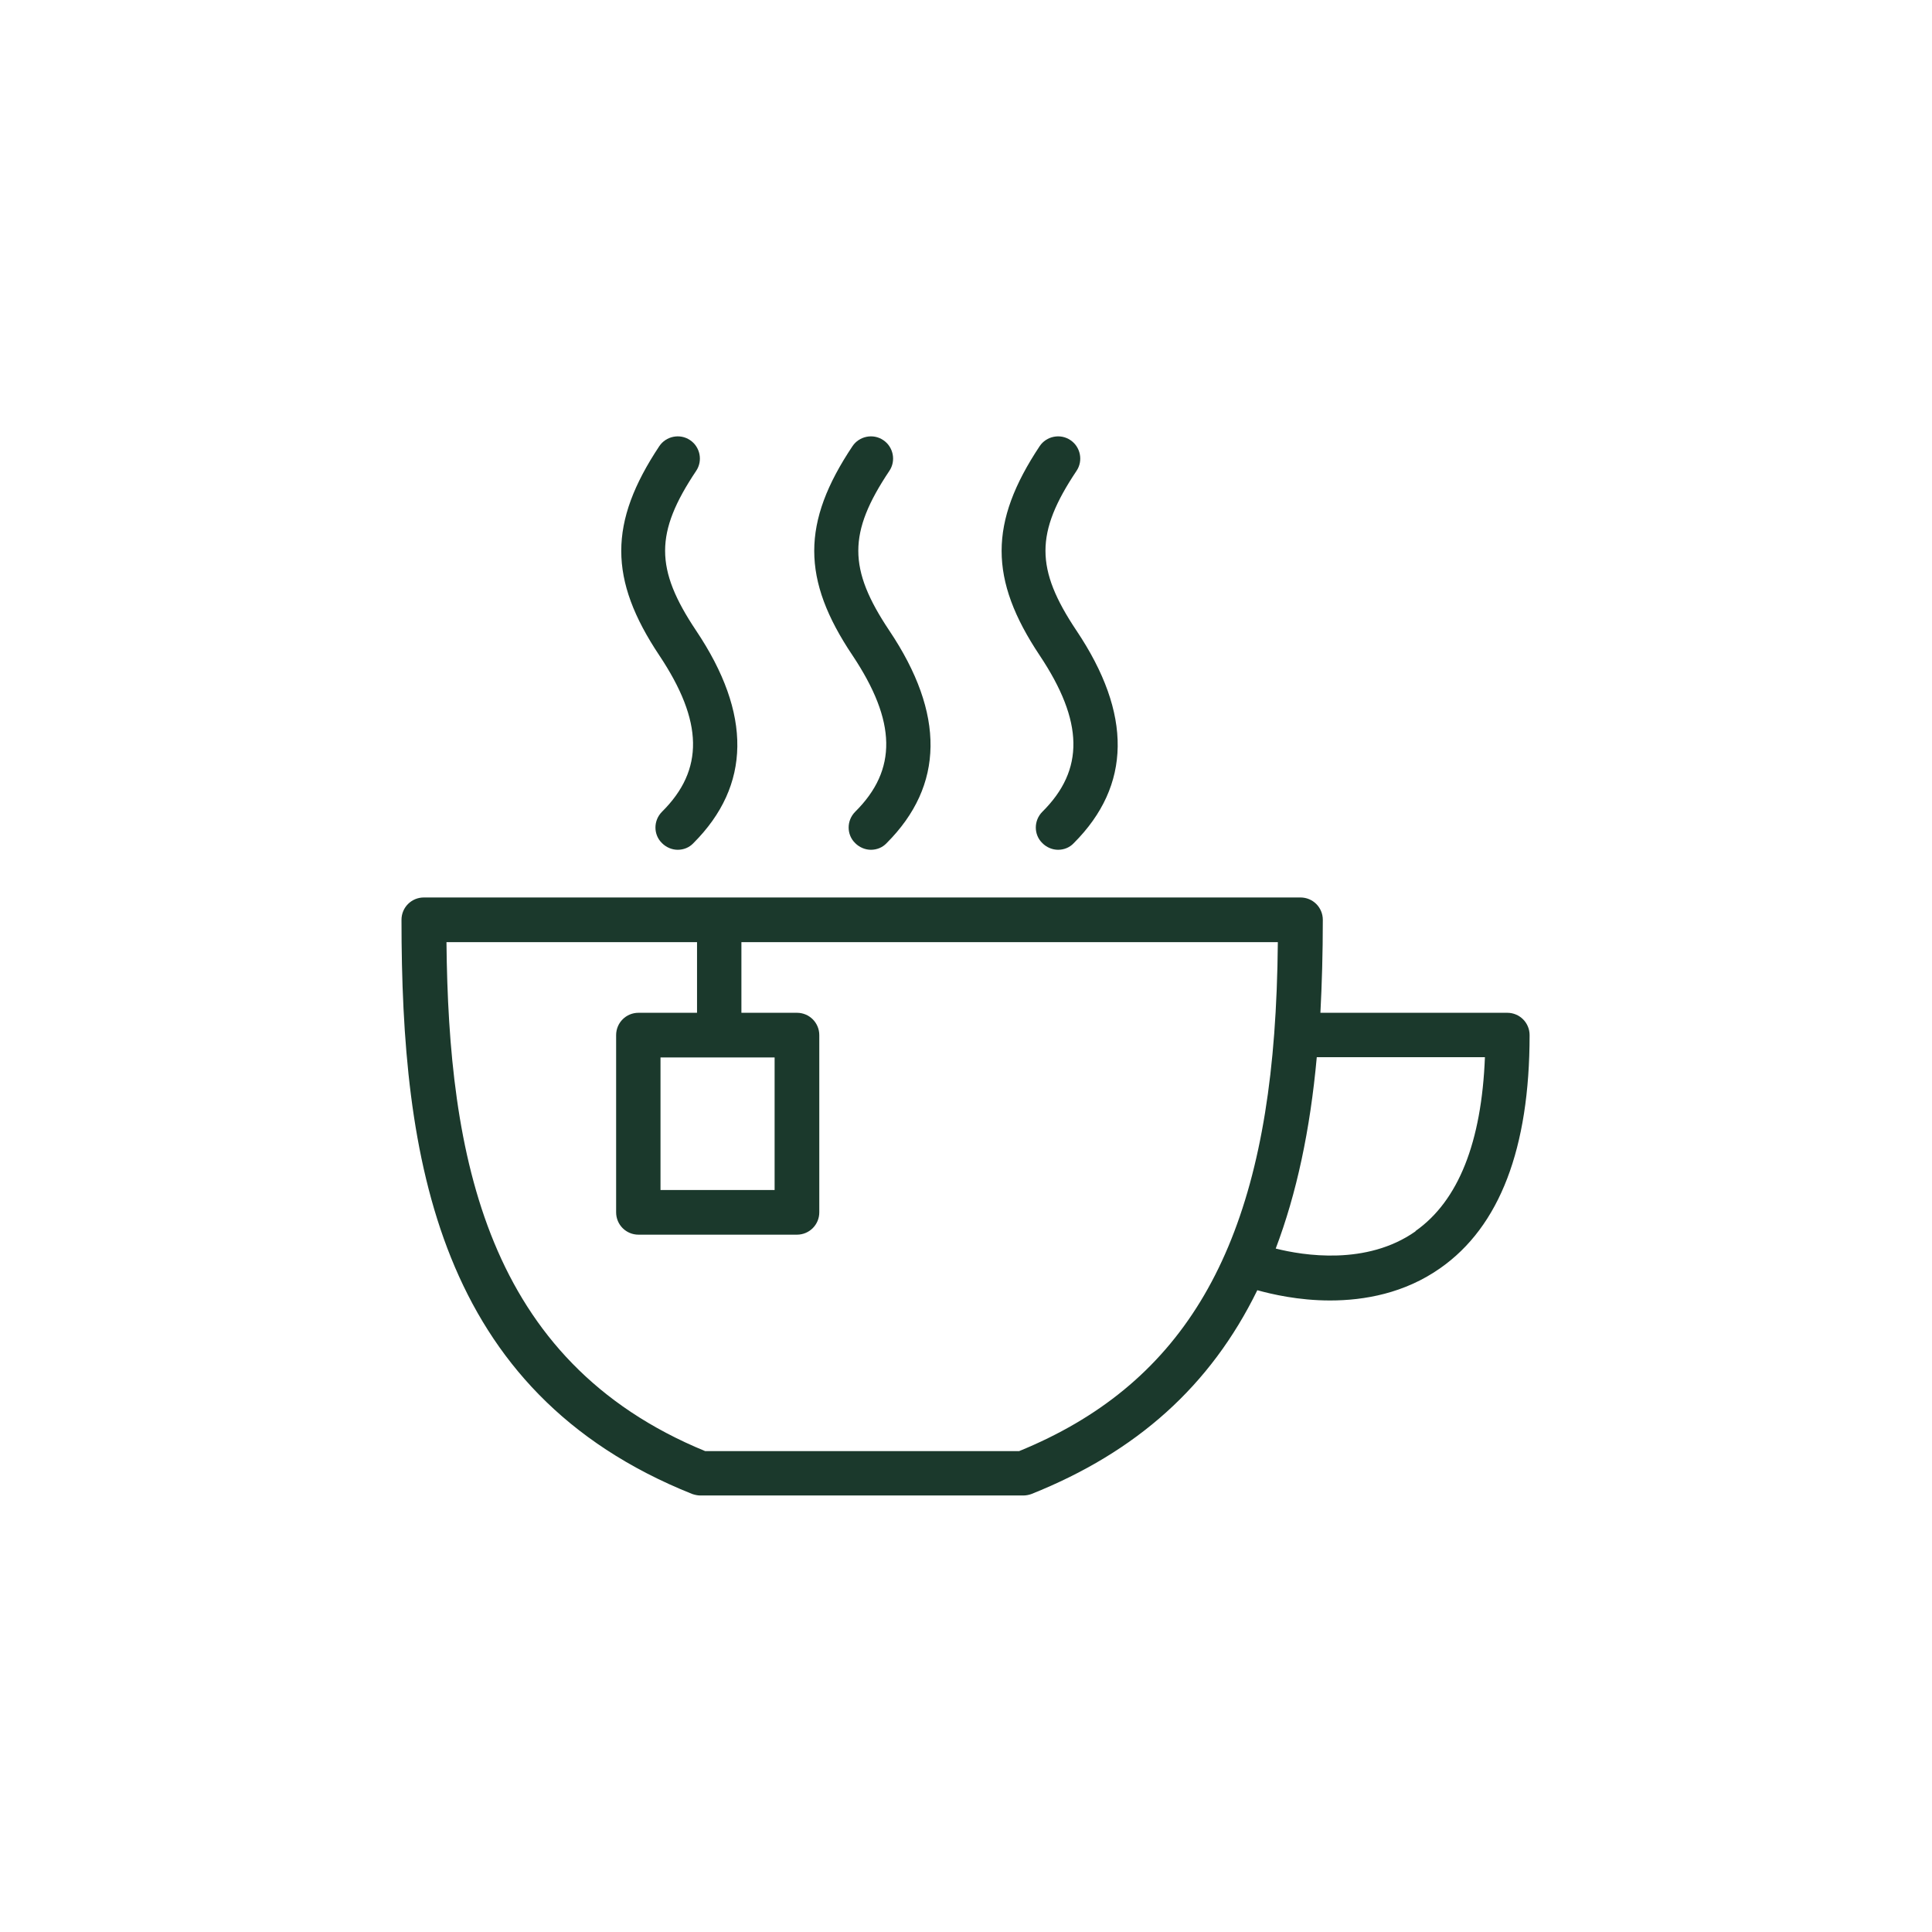 <?xml version="1.0" encoding="UTF-8"?>
<svg id="Layer_1" data-name="Layer 1" xmlns="http://www.w3.org/2000/svg" width="64" height="64" viewBox="0 0 64 64">
  <defs>
    <style>
      .cls-1 {
        fill: #1b392c;
      }
    </style>
  </defs>
  <path class="cls-1" d="M49.96,33.55h-6.22c.05-.95.08-1.97.08-3.08,0-.41-.33-.74-.74-.74H14.04c-.41,0-.74.33-.74.74,0,7.88,1.17,15.64,9.63,19.02.09.03.18.05.27.05h10.7c.09,0,.19-.02.27-.05,3.48-1.39,5.93-3.58,7.48-6.75.47.13,1.36.34,2.41.34,1.14,0,2.47-.24,3.65-1.07,1.97-1.38,2.96-3.97,2.96-7.72,0-.41-.33-.74-.74-.74ZM33.77,48.07h-10.41c-7.28-2.99-8.5-9.8-8.57-16.86h8.3v2.34h-1.94c-.41,0-.74.33-.74.74v5.87c0,.41.33.74.74.74h5.25c.41,0,.74-.33.74-.74v-5.87c0-.41-.33-.74-.74-.74h-1.84v-2.34h17.77c-.01,1.1-.05,2.09-.12,3.03-.55,7.39-3.16,11.67-8.45,13.83ZM25.66,35.03v4.39h-3.78v-4.39h3.78ZM46.89,40.79c-1.62,1.14-3.72.8-4.63.57.69-1.82,1.14-3.92,1.36-6.34h5.57c-.11,2.82-.88,4.76-2.3,5.76Z"/>
  <path class="cls-1" d="M21.93,26.89c-.29.29-.29.76,0,1.04.14.14.33.22.52.22s.38-.07.52-.22c1.91-1.91,1.94-4.28.09-7.04-1.37-2.05-1.37-3.24,0-5.29.23-.34.13-.8-.2-1.02-.34-.23-.8-.13-1.02.2-1.68,2.53-1.68,4.41,0,6.93,1.46,2.19,1.49,3.79.09,5.18Z"/>
  <path class="cls-1" d="M28.33,26.89c-.29.29-.29.76,0,1.04.14.14.33.22.52.22s.38-.07.52-.22c1.91-1.91,1.94-4.28.09-7.04-1.37-2.05-1.37-3.24,0-5.29.23-.34.13-.8-.2-1.02-.34-.23-.8-.13-1.02.2-1.69,2.53-1.69,4.41,0,6.93,1.46,2.19,1.49,3.79.09,5.18Z"/>
  <path class="cls-1" d="M34.53,26.89c-.29.29-.29.76,0,1.04.14.14.33.22.52.22s.38-.07.52-.22c1.91-1.91,1.94-4.28.09-7.04-1.37-2.05-1.37-3.24,0-5.29.23-.34.13-.8-.2-1.02-.34-.23-.8-.13-1.02.2-1.68,2.53-1.68,4.41,0,6.93,1.46,2.19,1.49,3.79.09,5.18Z"/>
</svg>